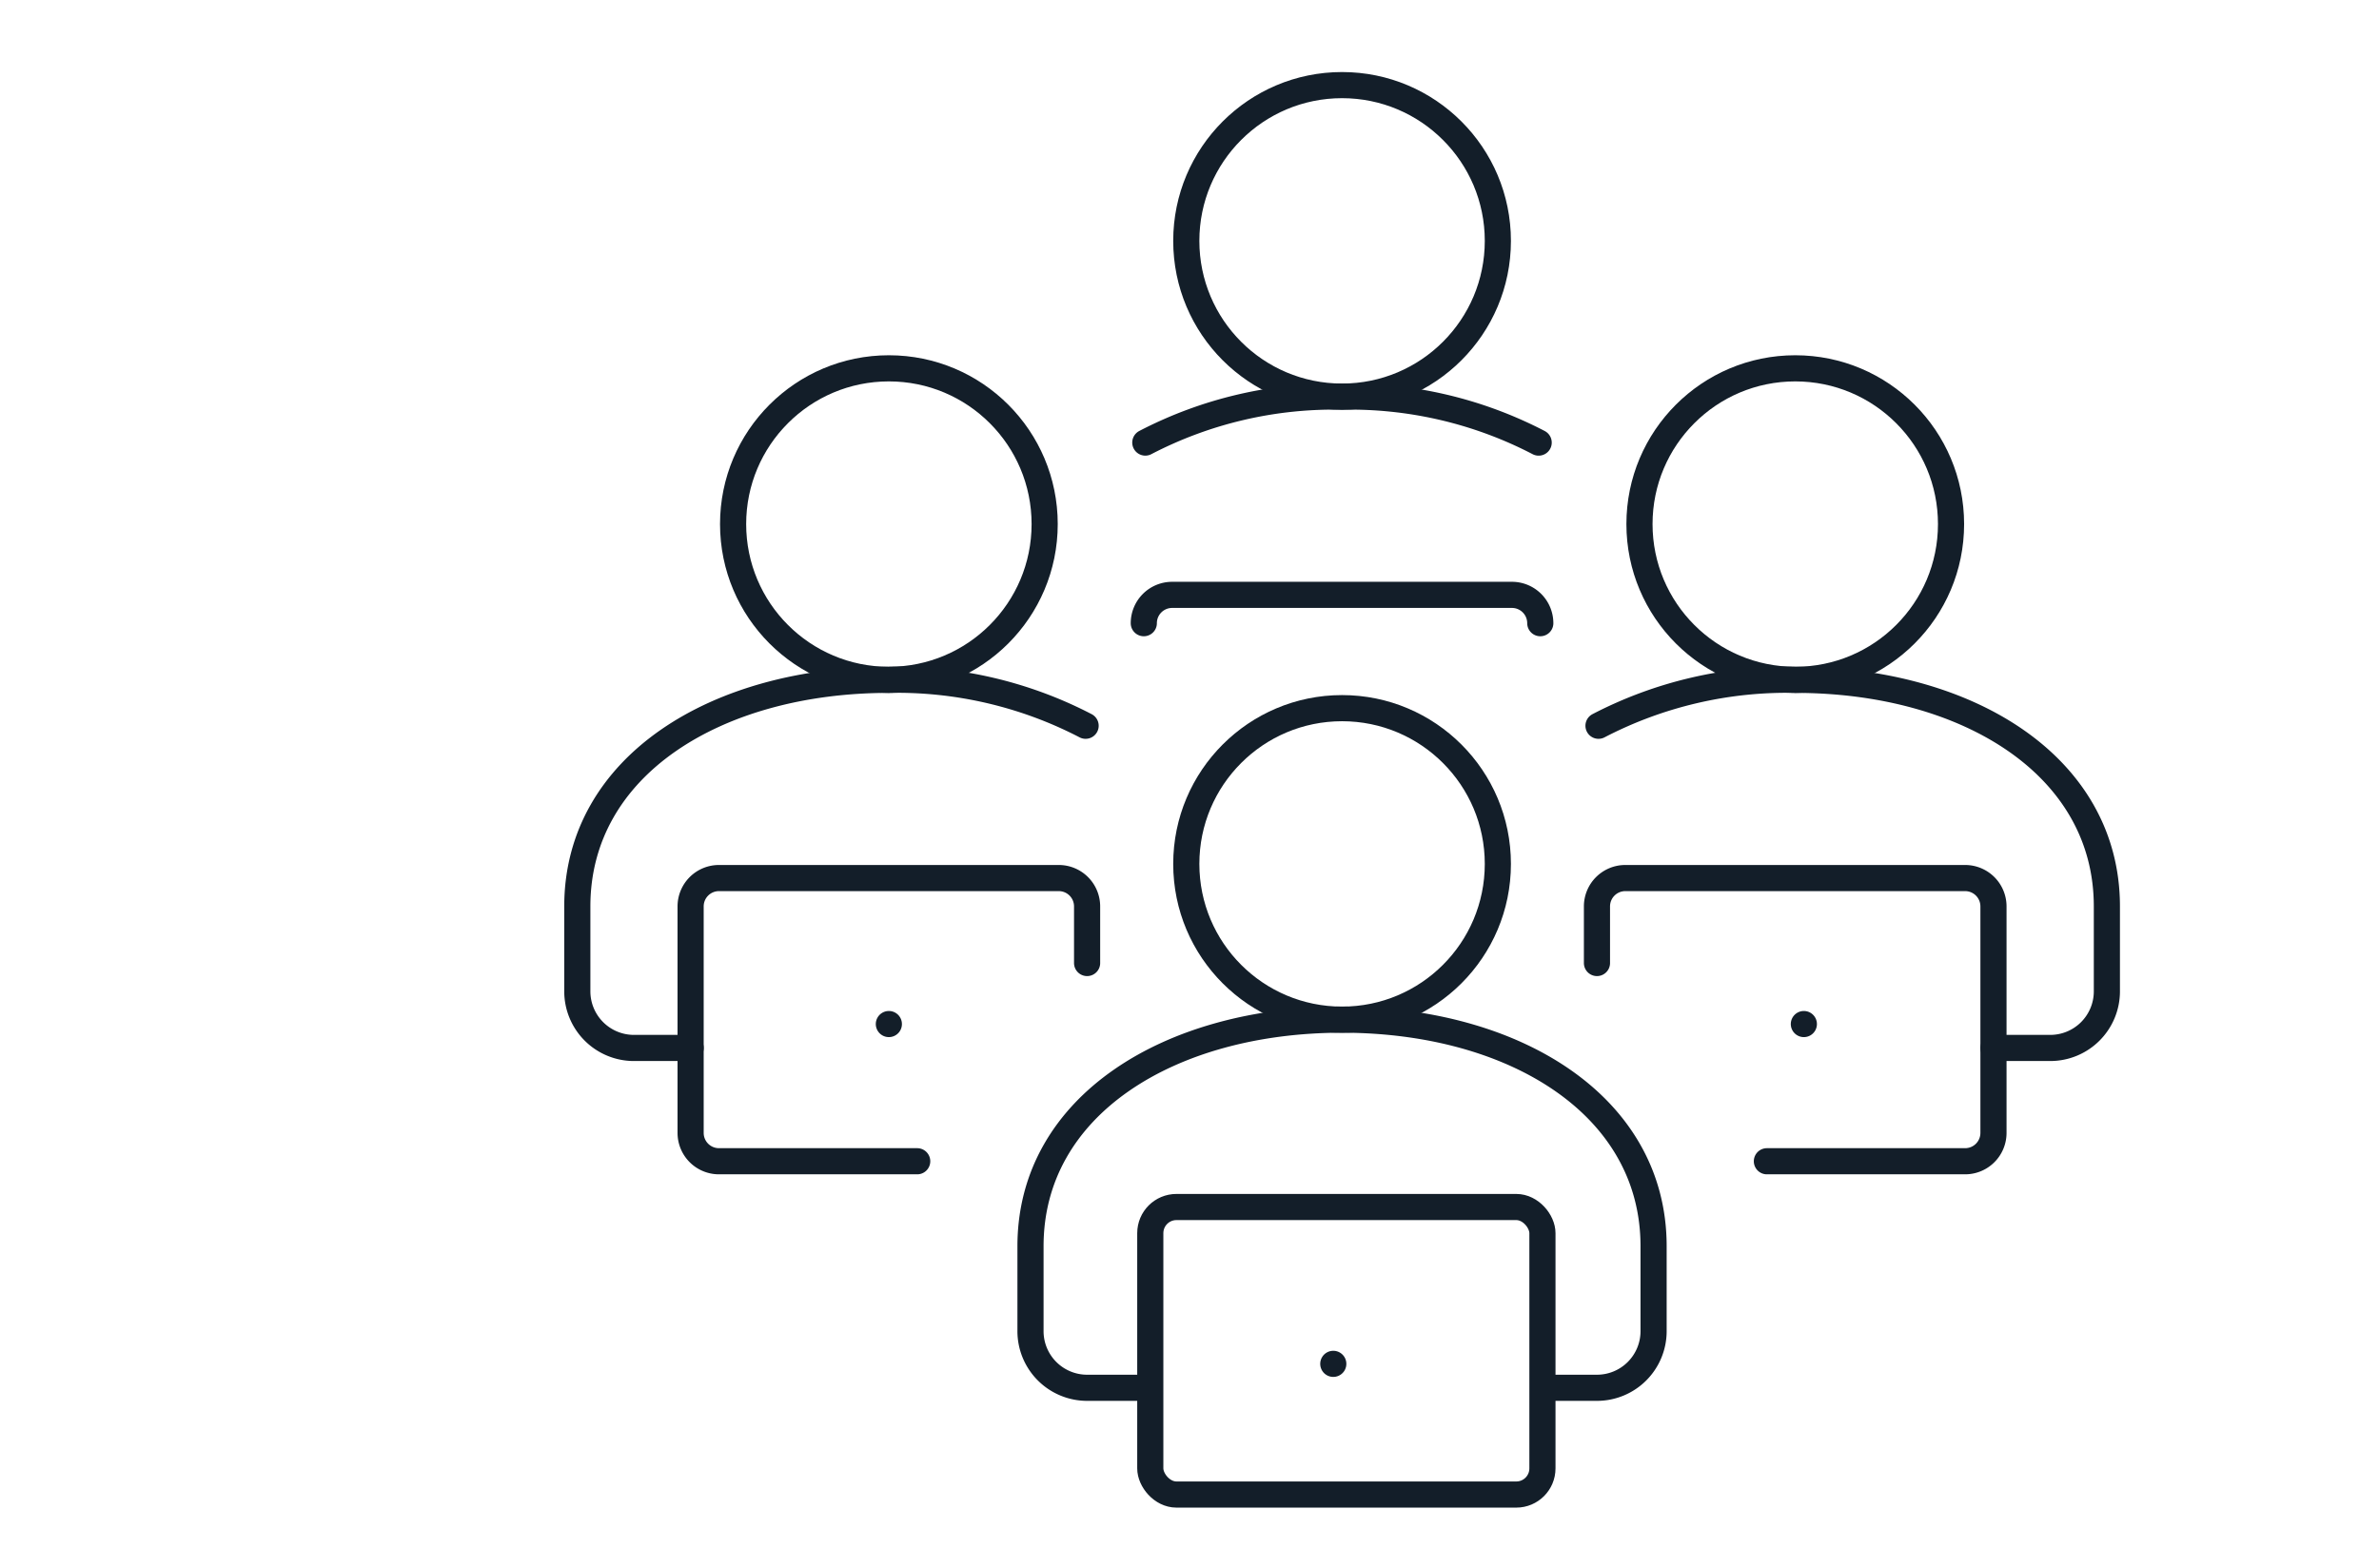 <svg xmlns="http://www.w3.org/2000/svg" xmlns:xlink="http://www.w3.org/1999/xlink" width="91" height="60" viewBox="0 0 91 60">
  <defs>
    <clipPath id="clip-path">
      <rect id="Rectangle_8646" data-name="Rectangle 8646" width="61" height="56" transform="translate(0 0)" fill="none" stroke="#131e29" stroke-width="1"/>
    </clipPath>
  </defs>
  <g id="Groupe_11834" data-name="Groupe 11834" transform="translate(-830 -981)">
    <g id="Groupe_11808" data-name="Groupe 11808" transform="translate(851 983.187)">
      <line id="Ligne_562" data-name="Ligne 562" transform="translate(30 49.99)" fill="none" stroke="#131e29" stroke-linecap="round" stroke-linejoin="round" stroke-width="1"/>
      <g id="Groupe_11807" data-name="Groupe 11807" transform="translate(0 -0.01)">
        <g id="Groupe_11806" data-name="Groupe 11806" transform="translate(0 0)" clip-path="url(#clip-path)">
          <circle id="Ellipse_294" data-name="Ellipse 294" cx="5.959" cy="5.959" r="5.959" transform="translate(24.377 24.915)" fill="none" stroke="#131e29" stroke-linejoin="round" stroke-width="1"/>
          <circle id="Ellipse_295" data-name="Ellipse 295" cx="5.959" cy="5.959" r="5.959" transform="translate(24.377 1.079)" fill="none" stroke="#131e29" stroke-linejoin="round" stroke-width="1"/>
          <path id="Tracé_17992" data-name="Tracé 17992" d="M36.5,48.084h2.167a2.166,2.166,0,0,0,2.167-2.167v-3.25C40.835,37.28,35.5,34,28.918,34S17,37.28,17,42.667v3.25a2.166,2.166,0,0,0,2.167,2.167h2.167" transform="translate(1.418 2.832)" fill="none" stroke="#131e29" stroke-linejoin="round" stroke-width="1"/>
          <rect id="Rectangle_8645" data-name="Rectangle 8645" width="15" height="11" rx="1" transform="translate(23 44)" fill="none" stroke="#131e29" stroke-linecap="round" stroke-linejoin="round" stroke-width="1"/>
          <path id="Tracé_17993" data-name="Tracé 17993" d="M21,20.083A1.084,1.084,0,0,1,22.083,19h13a1.084,1.084,0,0,1,1.083,1.083" transform="translate(1.752 1.581)" fill="none" stroke="#131e29" stroke-linecap="round" stroke-linejoin="round" stroke-width="1"/>
          <line id="Ligne_563" data-name="Ligne 563" transform="translate(48 37)" fill="none" stroke="#131e29" stroke-linecap="round" stroke-linejoin="round" stroke-width="1"/>
          <circle id="Ellipse_296" data-name="Ellipse 296" cx="5.959" cy="5.959" r="5.959" transform="translate(41.712 11.914)" fill="none" stroke="#131e29" stroke-linejoin="round" stroke-width="1"/>
          <path id="Tracé_17994" data-name="Tracé 17994" d="M43.5,39.834h7.584a1.084,1.084,0,0,0,1.083-1.083V30.083A1.084,1.084,0,0,0,51.084,29h-13A1.084,1.084,0,0,0,37,30.083V32.25" transform="translate(3.086 2.415)" fill="none" stroke="#131e29" stroke-linecap="round" stroke-linejoin="round" stroke-width="1"/>
          <line id="Ligne_564" data-name="Ligne 564" transform="translate(13 37)" fill="none" stroke="#131e29" stroke-linecap="round" stroke-linejoin="round" stroke-width="1"/>
          <circle id="Ellipse_297" data-name="Ellipse 297" cx="5.959" cy="5.959" r="5.959" transform="translate(7.042 11.914)" fill="none" stroke="#131e29" stroke-linejoin="round" stroke-width="1"/>
          <path id="Tracé_17995" data-name="Tracé 17995" d="M13.667,39.834H6.083A1.084,1.084,0,0,1,5,38.751V30.083A1.084,1.084,0,0,1,6.083,29h13a1.084,1.084,0,0,1,1.083,1.083V32.25" transform="translate(0.417 2.415)" fill="none" stroke="#131e29" stroke-linecap="round" stroke-linejoin="round" stroke-width="1"/>
          <path id="Tracé_17996" data-name="Tracé 17996" d="M52.163,36.084H54.33A2.166,2.166,0,0,0,56.5,33.918v-3.25C56.5,25.28,51.159,22,44.579,22a15.619,15.619,0,0,0-7.525,1.757" transform="translate(3.091 1.831)" fill="none" stroke="#131e29" stroke-linecap="round" stroke-linejoin="round" stroke-width="1"/>
          <path id="Tracé_17997" data-name="Tracé 17997" d="M20.443,23.757A15.637,15.637,0,0,0,12.918,22C6.338,22,1,25.281,1,30.667v3.25a2.167,2.167,0,0,0,2.167,2.167H5.334" transform="translate(0.083 1.831)" fill="none" stroke="#131e29" stroke-linecap="round" stroke-linejoin="round" stroke-width="1"/>
          <path id="Tracé_17998" data-name="Tracé 17998" d="M36.1,13.758A15.625,15.625,0,0,0,28.579,12a15.619,15.619,0,0,0-7.525,1.757" transform="translate(1.756 0.997)" fill="none" stroke="#131e29" stroke-linecap="round" stroke-linejoin="round" stroke-width="1"/>
        </g>
      </g>
    </g>
    <rect id="Rectangle_8684" data-name="Rectangle 8684" width="91" height="60" transform="translate(830 981)" fill="none"/>
  </g>
</svg>
